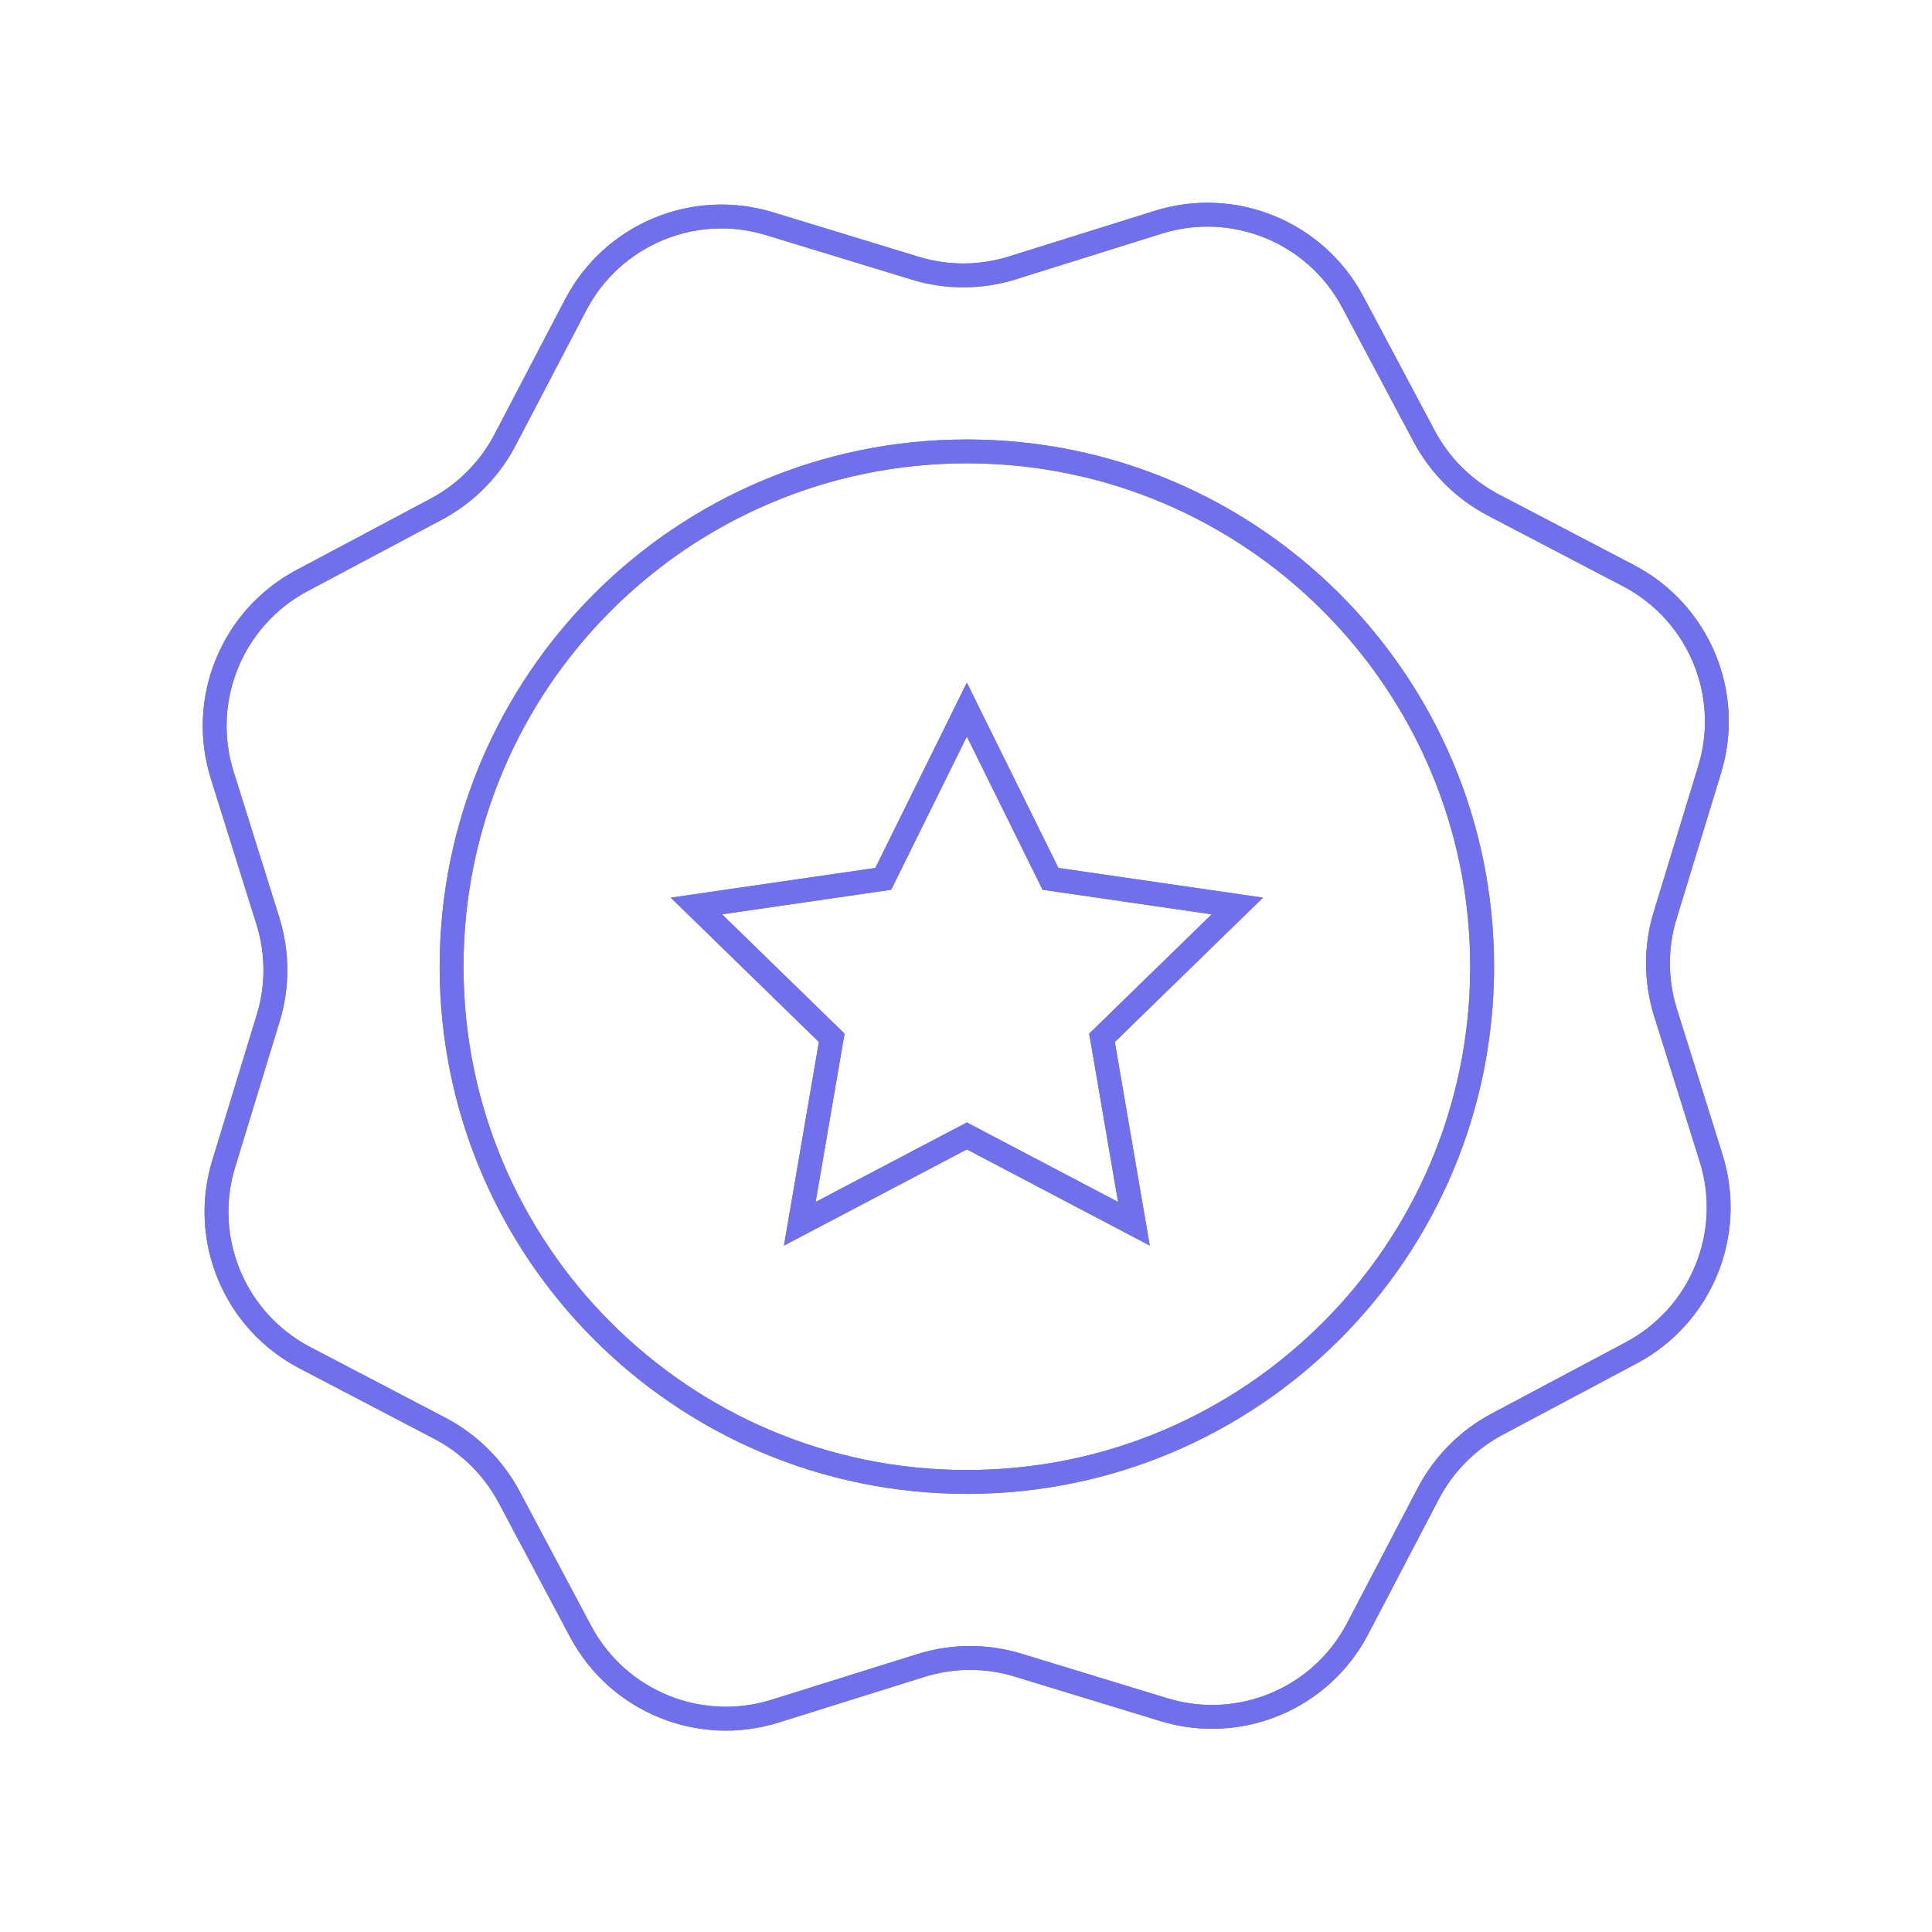 <svg xmlns="http://www.w3.org/2000/svg" width="81" height="81" viewBox="0 0 81 81" fill="none"><g filter="url(#filter0_f)"><path d="M48.801 71.68L42.681 69.811C41.351 69.404 39.937 69.412 38.607 69.827L32.495 71.741C29.327 72.733 25.906 71.326 24.346 68.405L21.34 62.754C20.686 61.532 19.679 60.532 18.449 59.886L12.775 56.919C9.839 55.381 8.409 51.968 9.377 48.801L11.245 42.681C11.653 41.351 11.645 39.937 11.23 38.606L9.316 32.495C8.324 29.327 9.731 25.906 12.652 24.346L18.303 21.34C19.525 20.686 20.525 19.679 21.171 18.449L24.138 12.775C25.676 9.839 29.089 8.409 32.256 9.377L38.376 11.245C39.706 11.653 41.12 11.645 42.45 11.23L48.562 9.316C51.73 8.324 55.151 9.731 56.711 12.652L59.717 18.303C60.371 19.525 61.378 20.525 62.608 21.171L68.282 24.138C71.218 25.676 72.648 29.089 71.68 32.256L69.811 38.376C69.404 39.706 69.412 41.12 69.827 42.45L71.741 48.562C72.733 51.73 71.326 55.151 68.405 56.711L62.754 59.717C61.532 60.371 60.532 61.378 59.886 62.608L56.919 68.282C55.381 71.226 51.968 72.648 48.801 71.68Z" stroke="#7070ED" stroke-miterlimit="10"></path><path d="M40.536 62.131C52.467 62.131 62.139 52.459 62.139 40.528C62.139 28.597 52.467 18.925 40.536 18.925C28.605 18.925 18.933 28.597 18.933 40.528C18.933 52.459 28.605 62.131 40.536 62.131Z" stroke="#7070ED" stroke-miterlimit="10"></path><path d="M40.536 29.75L44.042 36.846L51.876 37.984L46.202 43.511L47.54 51.307L40.536 47.624L33.532 51.307L34.87 43.511L29.196 37.984L37.03 36.846L40.536 29.75Z" stroke="#7070ED" stroke-miterlimit="10"></path></g><path d="M48.801 71.68L42.681 69.811C41.351 69.404 39.937 69.412 38.607 69.827L32.495 71.741C29.327 72.733 25.906 71.326 24.346 68.405L21.34 62.754C20.686 61.532 19.679 60.532 18.449 59.886L12.775 56.919C9.839 55.381 8.409 51.968 9.377 48.801L11.245 42.681C11.653 41.351 11.645 39.937 11.23 38.606L9.316 32.495C8.324 29.327 9.731 25.906 12.652 24.346L18.303 21.34C19.525 20.686 20.525 19.679 21.171 18.449L24.138 12.775C25.676 9.839 29.089 8.409 32.256 9.377L38.376 11.245C39.706 11.653 41.12 11.645 42.45 11.23L48.562 9.316C51.73 8.324 55.151 9.731 56.711 12.652L59.717 18.303C60.371 19.525 61.378 20.525 62.608 21.171L68.282 24.138C71.218 25.676 72.648 29.089 71.68 32.256L69.811 38.376C69.404 39.706 69.412 41.12 69.827 42.45L71.741 48.562C72.733 51.73 71.326 55.151 68.405 56.711L62.754 59.717C61.532 60.371 60.532 61.378 59.886 62.608L56.919 68.282C55.381 71.226 51.968 72.648 48.801 71.68Z" stroke="#7070ED" stroke-miterlimit="10"></path><path d="M40.536 62.131C52.467 62.131 62.139 52.459 62.139 40.528C62.139 28.597 52.467 18.925 40.536 18.925C28.605 18.925 18.933 28.597 18.933 40.528C18.933 52.459 28.605 62.131 40.536 62.131Z" stroke="#7070ED" stroke-miterlimit="10"></path><path d="M40.536 29.75L44.042 36.846L51.876 37.984L46.202 43.511L47.54 51.307L40.536 47.624L33.532 51.307L34.87 43.511L29.196 37.984L37.03 36.846L40.536 29.75Z" stroke="#7070ED" stroke-miterlimit="10"></path><defs><filter id="filter0_f" x="0.5" y="0.5" width="80.057" height="80.057" filterUnits="userSpaceOnUse" color-interpolation-filters="sRGB"><feGaussianBlur stdDeviation="4"></feGaussianBlur></filter></defs></svg>